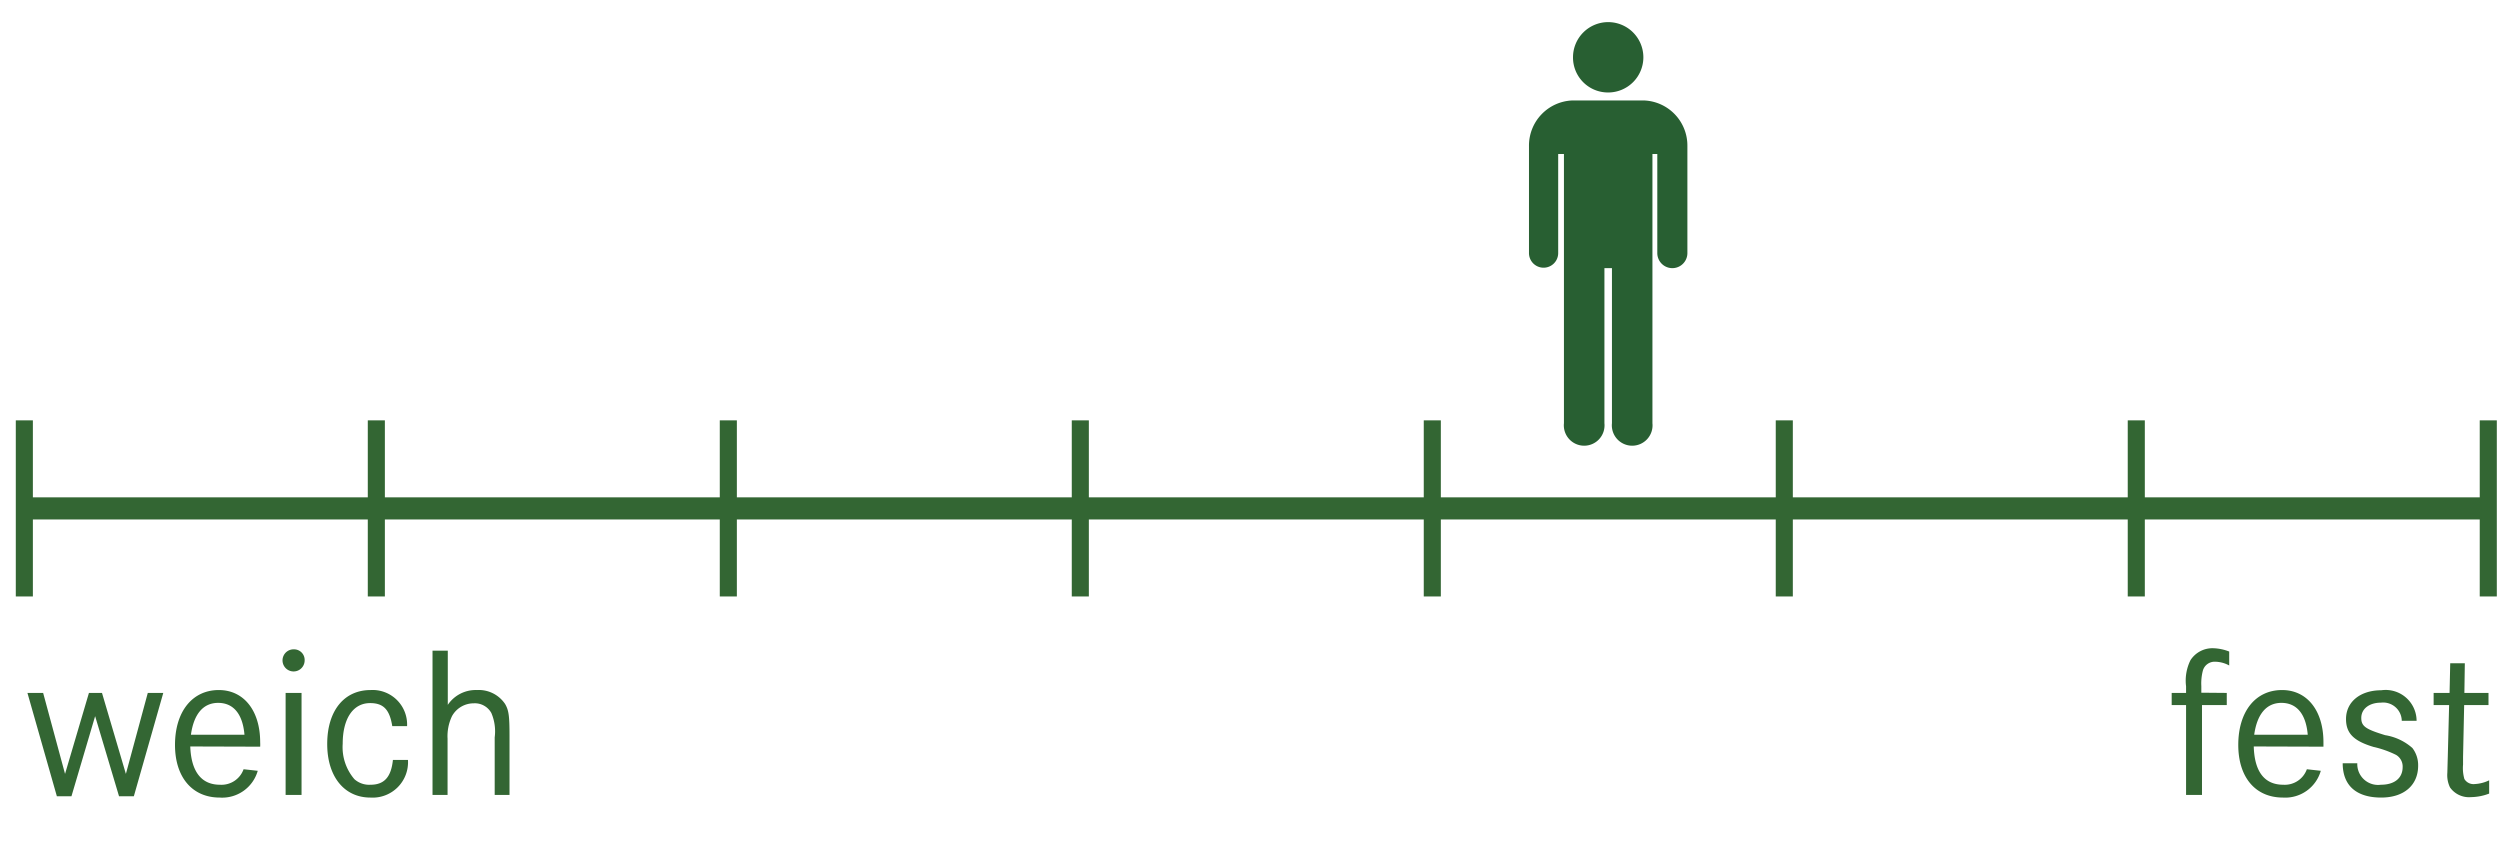 <svg xmlns="http://www.w3.org/2000/svg" viewBox="0 0 113 38"><defs><style>.a{fill:#363}.c{fill:none;stroke:#363;stroke-width:.772px}.d{fill:#285f32}</style></defs><path class="a" d="M1.95 31.32l.99 3.66 1.08-3.66h.59l1.08 3.66.99-3.66h.7l-1.33 4.67h-.67L4.3 32.37l-1.07 3.62h-.66l-1.33-4.67zM8.6 33.74c.04 1.13.5 1.73 1.34 1.73a1.06 1.06 0 001.07-.7l.64.07a1.67 1.67 0 01-1.72 1.21c-1.24 0-2.02-.92-2.02-2.38 0-1.5.78-2.48 1.98-2.48 1.13 0 1.87.93 1.87 2.36a1.76 1.76 0 010 .2zm2.45-.53c-.08-.94-.5-1.44-1.19-1.44-.67 0-1.1.5-1.23 1.44zM13.77 29.85a.5.5 0 11-.49-.5.48.48 0 01.49.5zm-.14 1.47v4.61h-.72v-4.61zM17.73 32.82c-.12-.75-.4-1.04-1-1.04-.77 0-1.24.7-1.24 1.84a2.22 2.22 0 00.53 1.6 1 1 0 00.73.25c.62 0 .93-.35 1.01-1.12h.68a1.6 1.6 0 01-1.7 1.7c-1.18 0-1.95-.95-1.95-2.42 0-1.5.76-2.44 1.96-2.44a1.56 1.56 0 011.65 1.63zM20.24 29.41v2.45a1.52 1.52 0 011.32-.67 1.43 1.43 0 011.27.63c.17.29.2.55.2 1.46v2.65h-.67v-2.6a2.11 2.11 0 00-.15-1.1.85.85 0 00-.8-.44 1.12 1.12 0 00-.98.58 2.1 2.1 0 00-.2 1.02v2.54h-.68v-6.52zM100.65 31.32v.55h-1.12v4.06h-.72v-4.06h-.65v-.55h.65v-.3a2.08 2.08 0 01.2-1.18 1.18 1.18 0 011.03-.54 2.15 2.15 0 01.72.15v.63a1.36 1.36 0 00-.64-.17.55.55 0 00-.55.4 2.28 2.28 0 00-.07.7v.3zM101.87 33.74c.03 1.13.48 1.73 1.33 1.73a1.06 1.06 0 001.07-.7l.63.07a1.67 1.67 0 01-1.71 1.21c-1.25 0-2.02-.92-2.02-2.38 0-1.5.77-2.48 1.98-2.48 1.13 0 1.87.93 1.87 2.36v.2zm2.44-.53c-.08-.94-.5-1.44-1.19-1.44-.67 0-1.1.5-1.23 1.44zM108.56 32.58a.84.84 0 00-.94-.82c-.53 0-.89.28-.89.69 0 .38.2.51 1.08.78a2.44 2.44 0 011.23.58 1.27 1.27 0 01.26.8c0 .88-.64 1.44-1.67 1.44-1.13 0-1.74-.55-1.74-1.55h.66a.94.94 0 001.07.97c.61 0 .98-.3.98-.8a.61.61 0 00-.3-.55 4.54 4.54 0 00-1.02-.36c-.9-.27-1.24-.62-1.24-1.26 0-.78.65-1.3 1.59-1.3a1.4 1.4 0 011.6 1.38zM112.48 31.32v.55h-1.1l-.05 2.34v.35a1.79 1.79 0 00.06.65.48.48 0 00.46.23 1.7 1.7 0 00.66-.17v.6a2.36 2.36 0 01-.82.16 1.05 1.05 0 01-.95-.44 1.27 1.27 0 01-.12-.66l.01-.38.01-.36.06-2.32h-.7v-.55h.72l.03-1.34h.66l-.02 1.34z"/><path fill="none" stroke="#363" d="M.96 22.98h111.29"/><path class="c" d="M112.47 26.96V19M1.1 19v7.96M17.01 26.96V19M32.92 26.96V19M48.83 26.96V19M64.74 26.96V19M96.56 26.96V19M80.65 26.96V19"/><path class="d" d="M72.7 4.18a1.59 1.59 0 10-1.6-1.6 1.58 1.58 0 001.6 1.6zM74.29 4.54h-3.2a2.04 2.04 0 00-1.98 2.06v4.84a.66.66 0 101.32 0V6.96h.26v12.17a.92.92 0 101.83 0v-7.01h.34v7.01a.92.92 0 101.83 0V6.96h.22v4.48a.68.68 0 101.36 0V6.6a2.04 2.04 0 00-1.98-2.06z"/></svg>